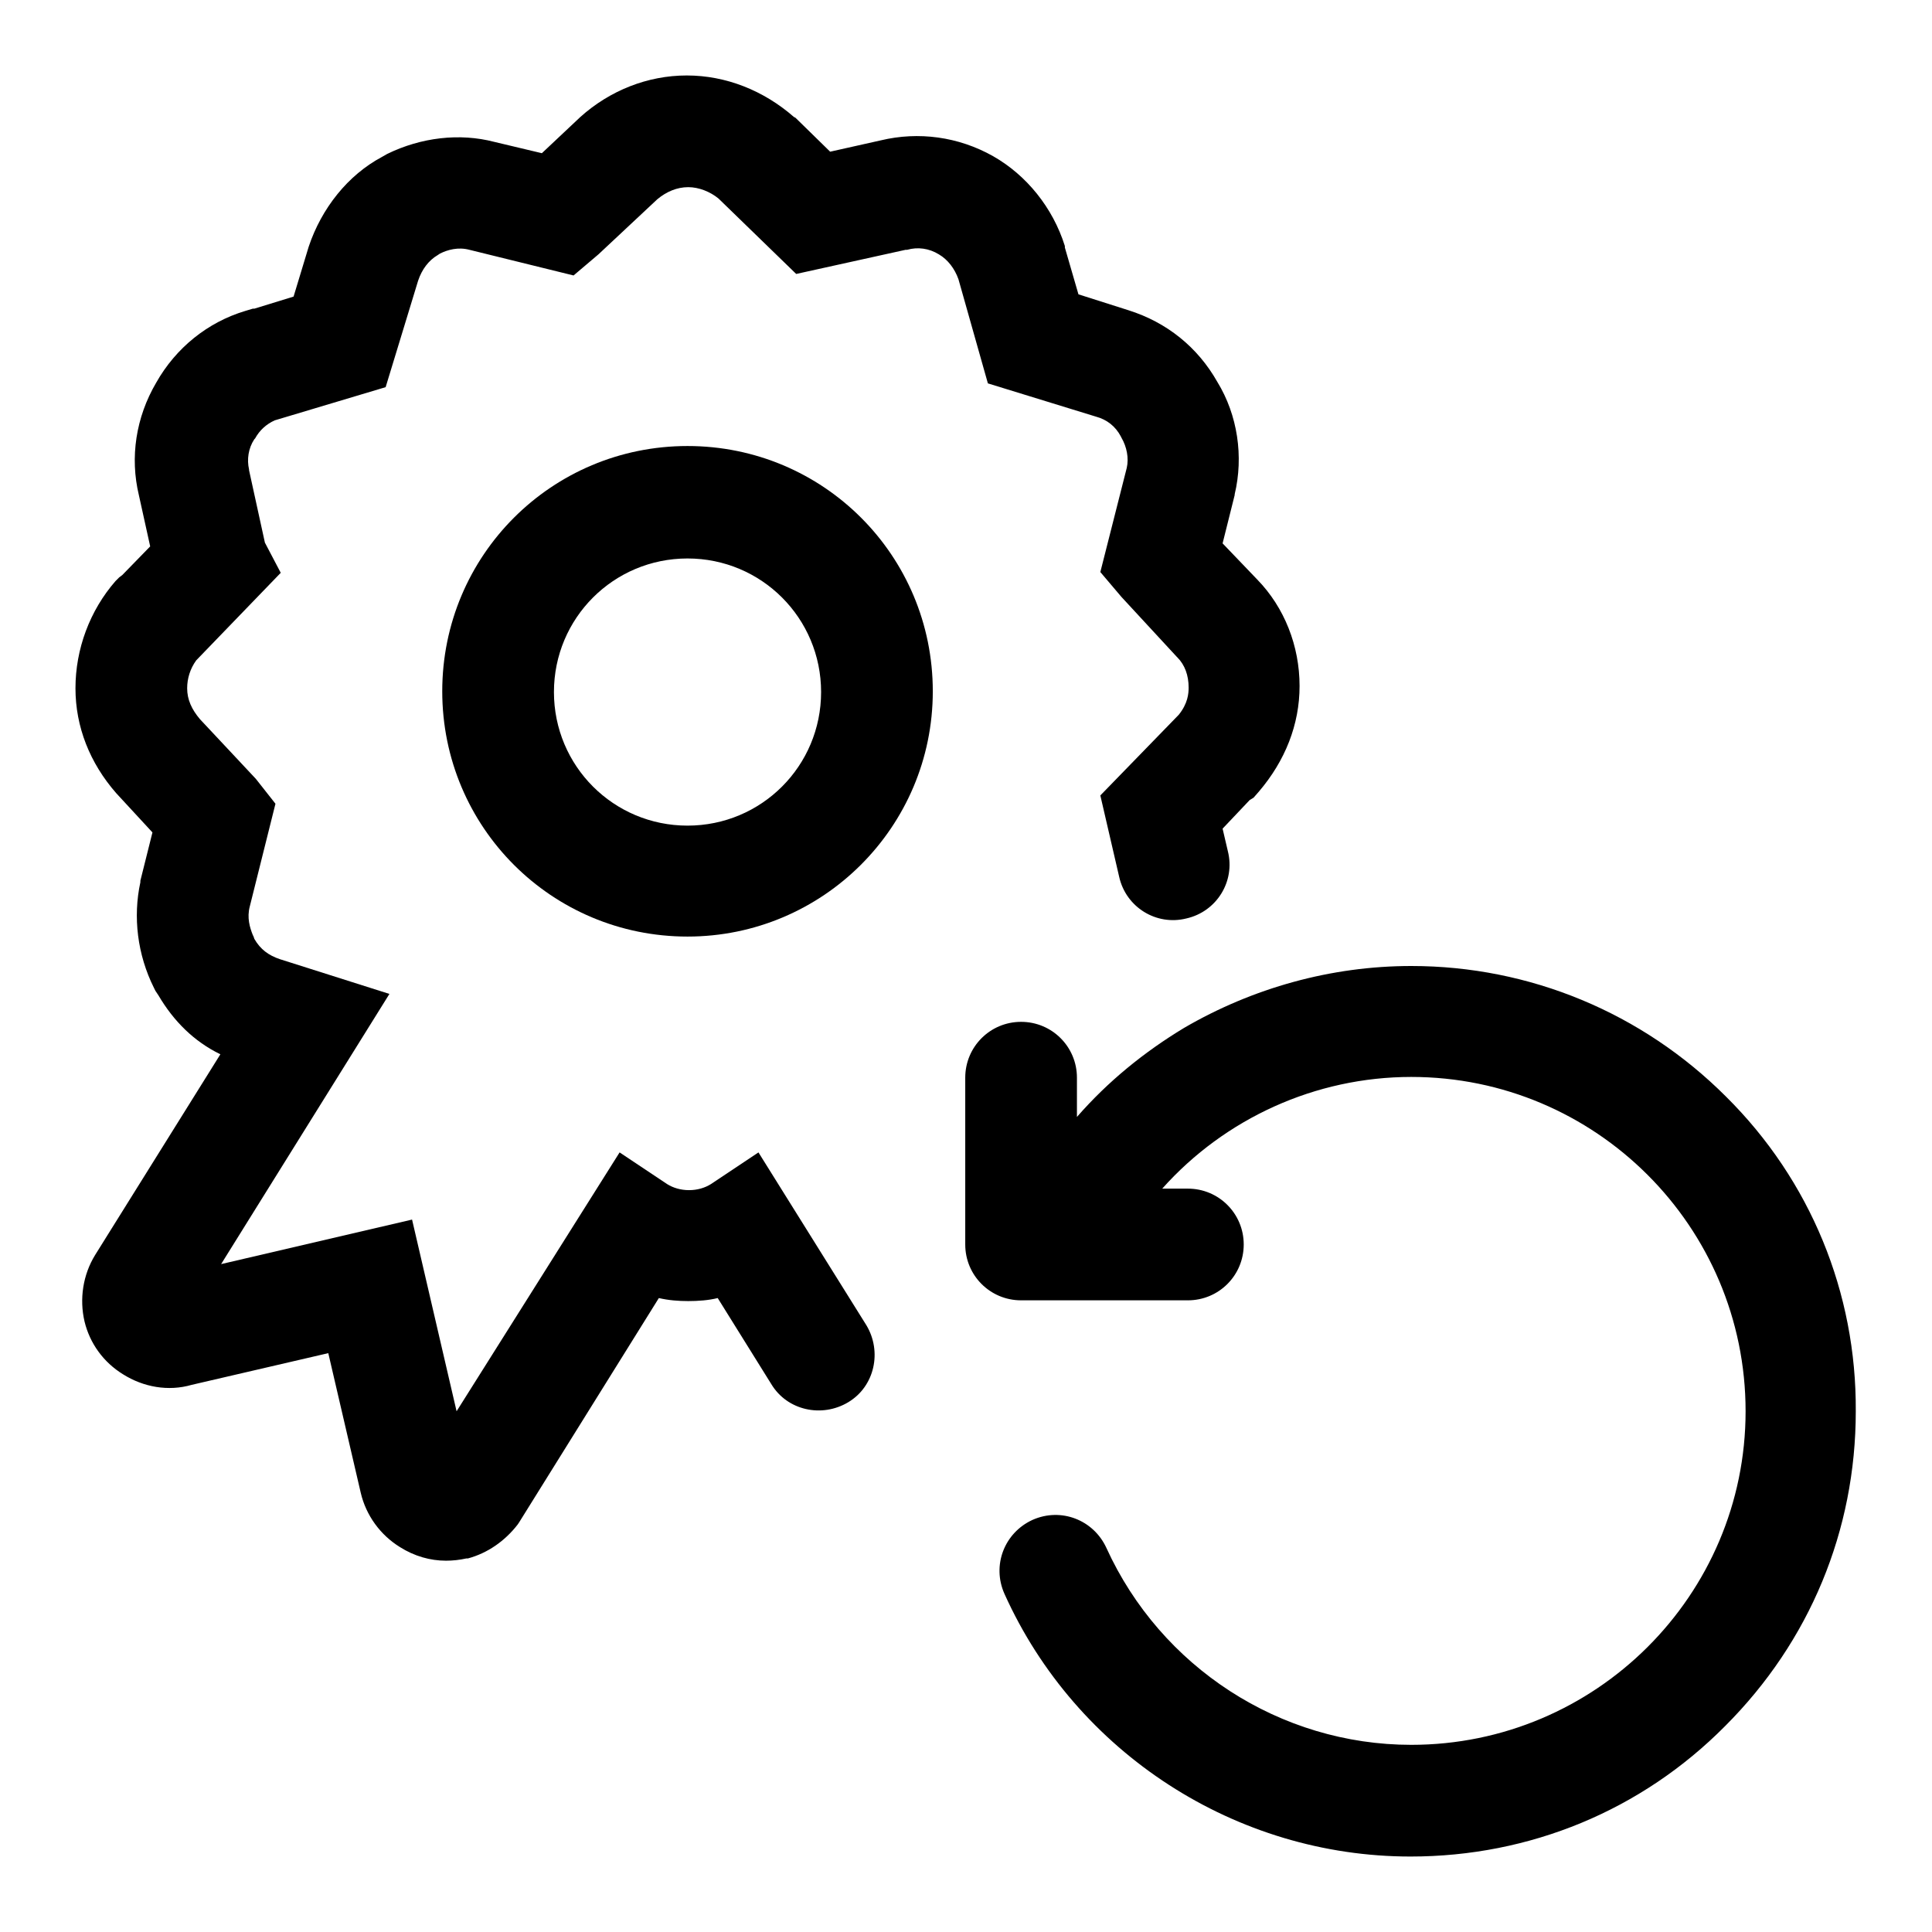 <?xml version="1.0" encoding="utf-8"?>
<!-- Svg Vector Icons : http://www.onlinewebfonts.com/icon -->
<!DOCTYPE svg PUBLIC "-//W3C//DTD SVG 1.1//EN" "http://www.w3.org/Graphics/SVG/1.1/DTD/svg11.dtd">
<svg version="1.1" xmlns="http://www.w3.org/2000/svg" xmlns:xlink="http://www.w3.org/1999/xlink" x="0px" y="0px" viewBox="0 0 256 256" enable-background="new 0 0 256 256" xml:space="preserve">
<g><g><path fill="#000000" d="M145.2,55.2L145.2,55.2c1.5,0.4,2.6,1.3,3.3,2.6l0.1,0.2c0.7,1.2,1,2.7,0.7,4l-3.5,13.8l2.8,3.3l7.3,7.9l0.1,0.1c1,1,1.5,2.4,1.5,4c0,0.8-0.1,2.1-1.3,3.6l-10.4,10.7l2.5,10.8c0.9,4,4.9,6.5,8.9,5.5c4-0.9,6.5-4.9,5.5-8.9l-0.7-3l3.6-3.8l0.5-0.3l0.7-0.8c3.5-4.1,5.4-8.9,5.4-14c0-5.3-2-10.4-5.6-14.1L162,72l1.6-6.4l0-0.1c1.2-5,0.4-10.5-2.3-14.9c-2.6-4.6-6.7-7.9-11.8-9.5l-6.6-2.1l-1.8-6.2l0-0.2c-1.6-5.1-5.1-9.4-9.5-11.9c-4.6-2.6-9.9-3.3-14.9-2.1l-6.7,1.5l-4.6-4.5l-0.2-0.1C101.2,12,96.2,10,91,10c-5.2,0-10.2,2-14.1,5.5l-5.1,4.8l-6.3-1.5c-4.6-1.2-9.7-0.6-14.2,1.6l-0.7,0.4c-4.5,2.4-8,6.8-9.7,11.9l-2,6.6l-5.2,1.6h-0.2l-1,0.3c-5,1.5-9.2,4.9-11.8,9.5c-2.7,4.6-3.5,9.9-2.3,14.9l1.5,6.8l-3.7,3.8l-0.4,0.3L15.3,77c-3.4,3.9-5.3,9-5.3,14.2c0,5.1,1.9,9.9,5.4,13.9l4.8,5.2l-1.6,6.4l0,0.2c-1,4.6-0.4,9.6,1.8,14l0.2,0.4l0.4,0.6c2,3.4,4.7,6.1,8.2,7.8l-16.6,26.6l0,0c-1.6,2.6-2.1,5.8-1.4,8.8c0.7,2.9,2.5,5.4,5.1,7c2.7,1.7,6,2.3,9.1,1.4l18.1-4.2l4.3,18.5c0.7,3,2.6,5.6,5.2,7.2c1.9,1.2,4,1.8,6.1,1.8c0.9,0,1.8-0.1,2.7-0.3l0.2,0c2.6-0.7,4.9-2.3,6.6-4.5l0.2-0.3l18.5-29.7c1.3,0.3,2.6,0.4,3.9,0.4c1.3,0,2.7-0.1,3.9-0.4l7.1,11.4c2.1,3.5,6.7,4.5,10.2,2.4c3.5-2.1,4.5-6.7,2.4-10.2l-14.3-22.9l-6.3,4.2c-0.8,0.5-1.8,0.8-2.9,0.8c-1.1,0-2.1-0.3-2.9-0.8l-6.3-4.2L60.5,187l-5.9-25.4l-25.3,5.9l22.3-35.8l-14.5-4.6c-1.5-0.5-2.6-1.3-3.4-2.7l-0.1-0.3l-0.1-0.2c-0.4-1-0.8-2.3-0.4-3.8l3.4-13.6l-2.6-3.3l-7.4-7.9c-1.1-1.3-1.7-2.6-1.7-4.1c0-1.3,0.4-2.6,1.2-3.7l0,0l11.2-11.6l-2.1-4L33,62.3l0-0.1c-0.3-1.3-0.1-2.8,0.7-4l0.1-0.1c0.6-1.1,1.5-1.9,2.6-2.4l14.7-4.4l4.3-14.1c0.5-1.5,1.4-2.7,2.6-3.4l0.3-0.2c1-0.5,2.4-0.9,3.9-0.5l13.8,3.4l3.3-2.8l7.8-7.3c1.2-1,2.6-1.6,4.1-1.6c1.4,0,2.9,0.6,4,1.5l10.3,10l14.5-3.2l0.2,0c1.4-0.4,2.9-0.2,4.2,0.6c1.2,0.7,2.1,1.9,2.6,3.3l3.9,13.8L145.2,55.2z"/><path fill="#000000" d="M91.1,59.1c-18,0-32.5,14.5-32.5,32.5c0,18,14.5,32.5,32.5,32.5c17.9,0,32.5-14.5,32.5-32.5S109.1,59.1,91.1,59.1z M91.1,109.4c-9.8,0-17.7-7.9-17.7-17.7s7.9-17.7,17.7-17.7c9.8,0,17.7,7.9,17.7,17.7S100.9,109.4,91.1,109.4z"/><path fill="#000000" d="M228.7,145.3c-11.1-11.1-26-17.3-41.7-17.3c-10.6,0-21,2.9-30.1,8.2c-5.3,3.2-10.1,7.1-14.2,11.8v-5.2c0-4.1-3.3-7.4-7.4-7.4c-4.1,0-7.4,3.3-7.4,7.4v22.1c0,4.1,3.3,7.4,7.4,7.4h22.1c4.1,0,7.4-3.3,7.4-7.4c0-4.1-3.3-7.4-7.4-7.4H154c8.3-9.3,20.3-14.8,33-14.8c24.4,0,44.3,19.8,44.3,44.3c0,24.4-19.9,44.2-44.3,44.2c-17.4,0-33.2-10.3-40.4-26.1c-1.7-3.7-6-5.4-9.8-3.7c-3.7,1.7-5.4,6-3.7,9.8c9.5,21.1,30.7,34.8,53.8,34.8c15.8,0,30.6-6.1,41.7-17.3c11.2-11.2,17.3-25.9,17.3-41.7C246,171.3,239.9,156.4,228.7,145.3z"/></g></g>
</svg>